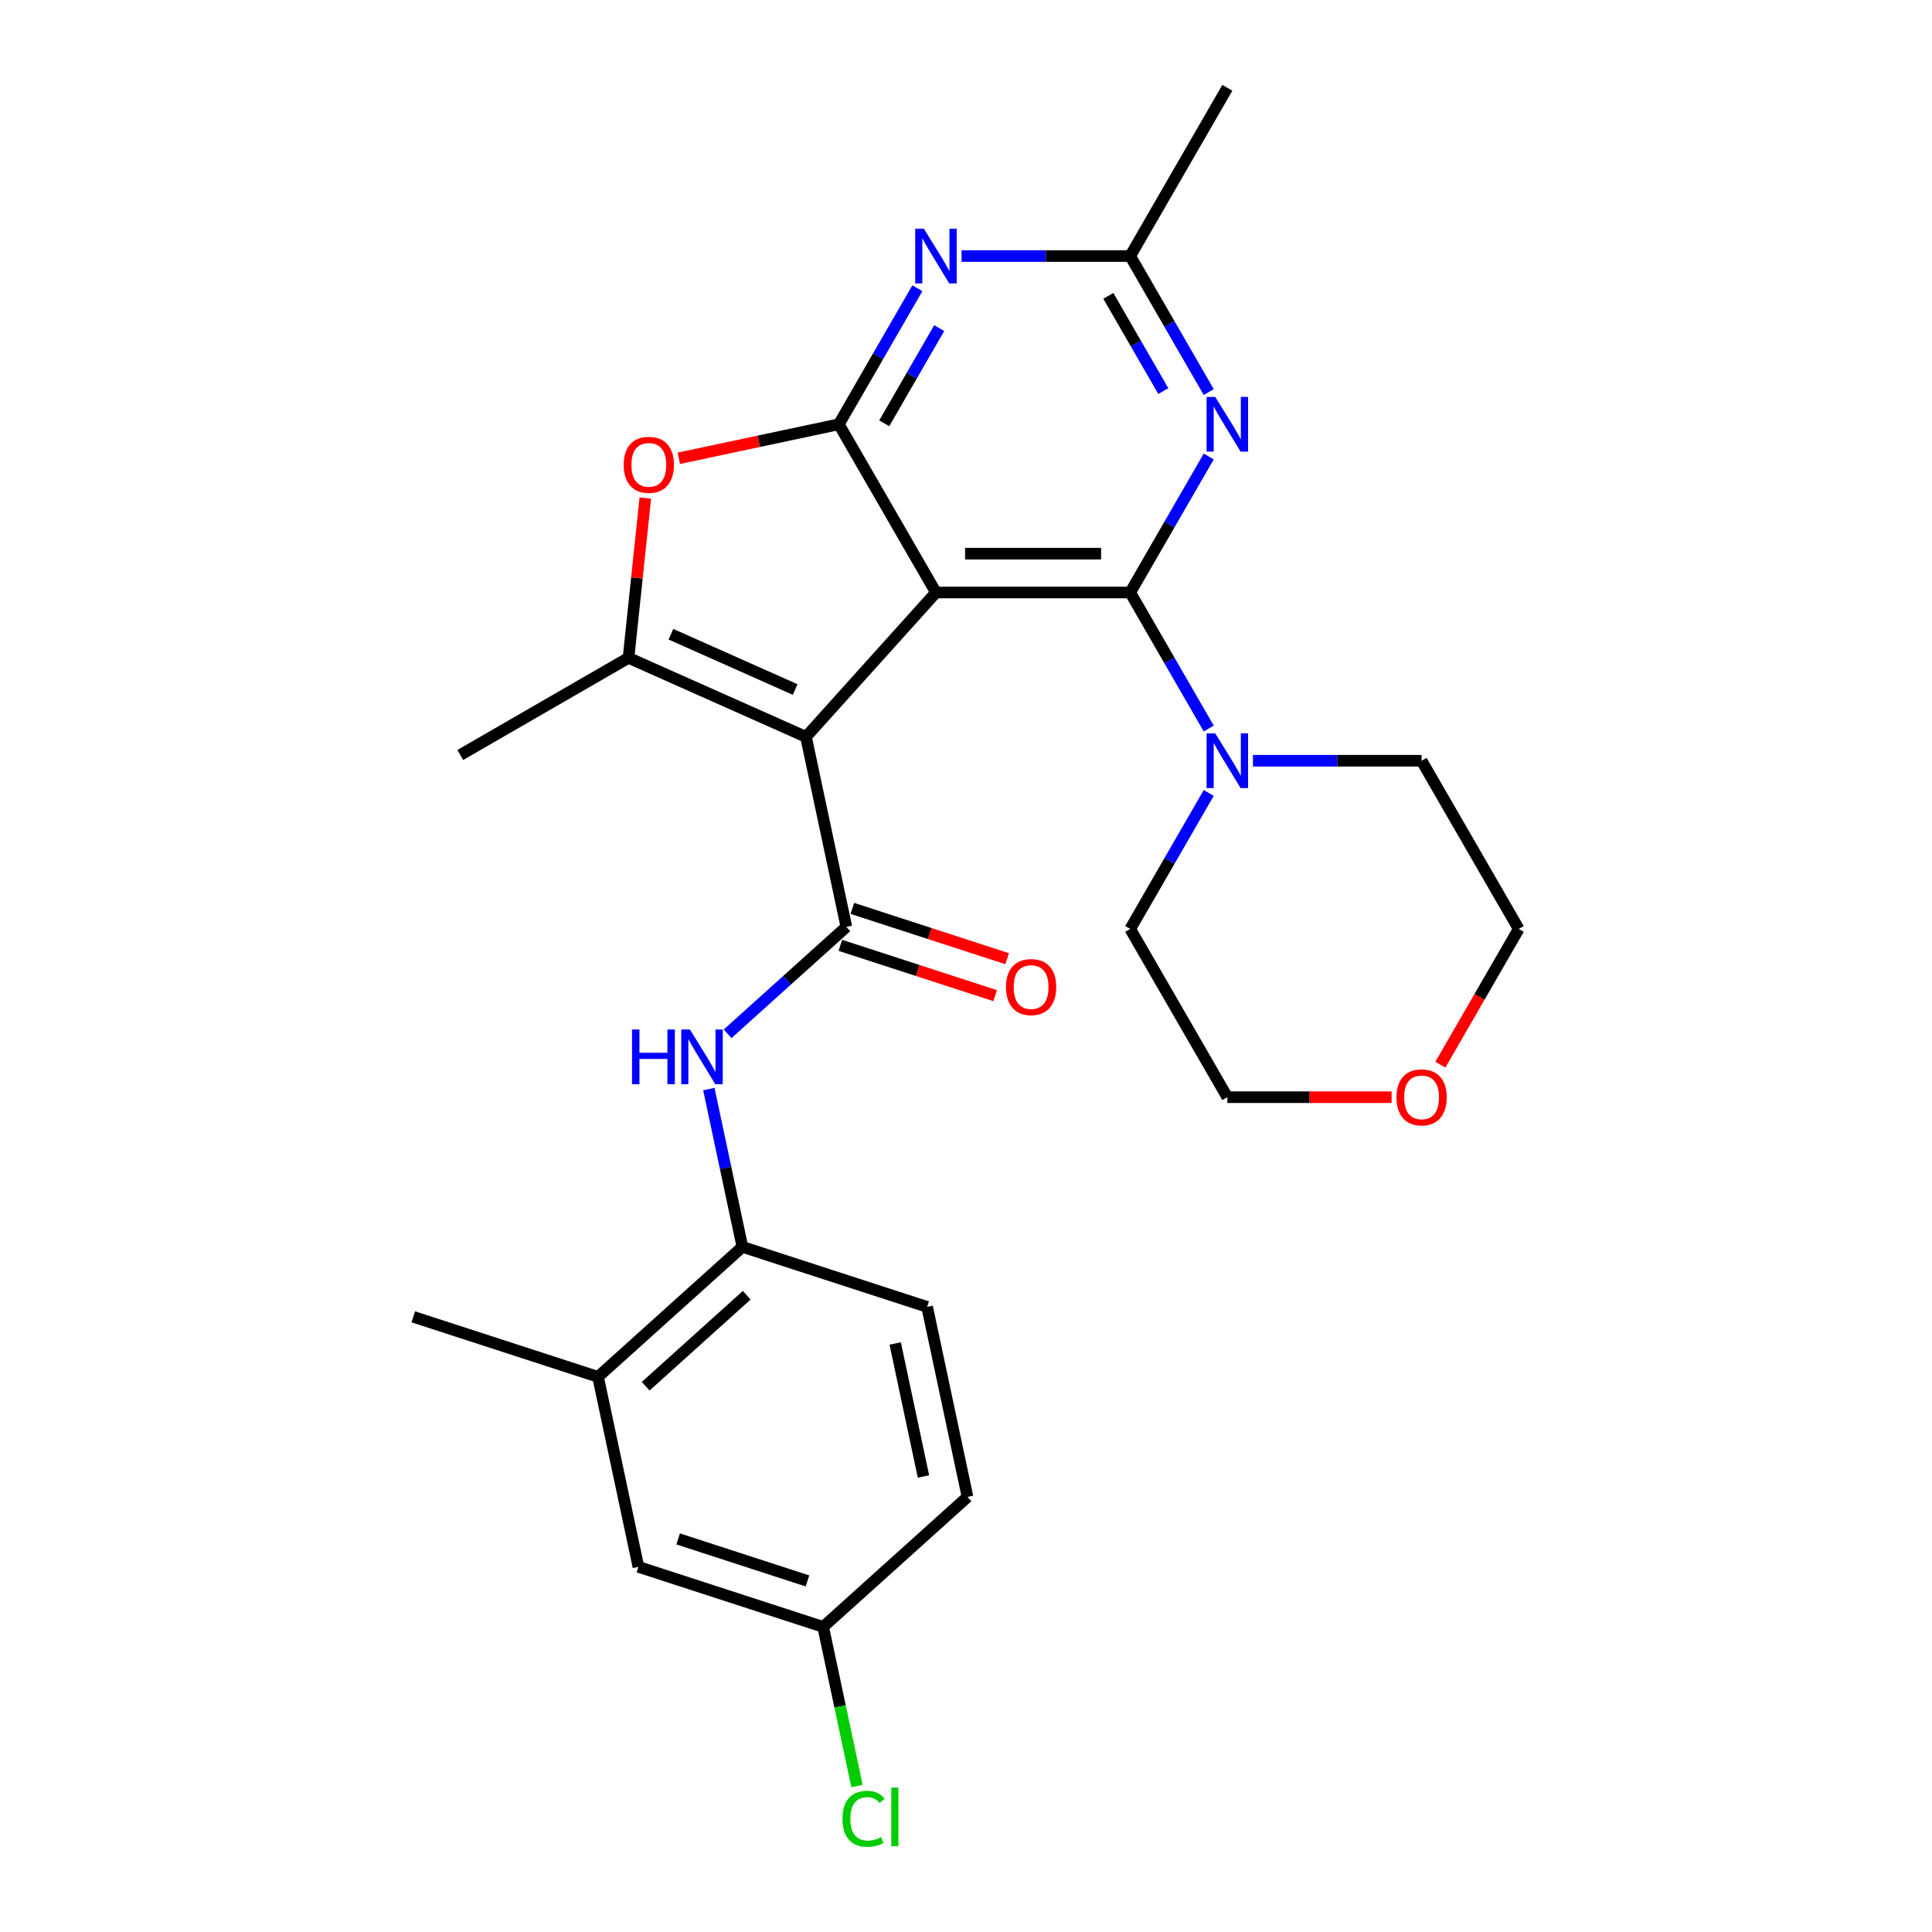 <?xml version='1.0' encoding='iso-8859-1'?>
<svg version='1.1' baseProfile='full'
              xmlns='http://www.w3.org/2000/svg'
                      xmlns:rdkit='http://www.rdkit.org/xml'
                      xmlns:xlink='http://www.w3.org/1999/xlink'
                  xml:space='preserve'
width='1000px' height='1000px' viewBox='0 0 1000 1000'>
<!-- END OF HEADER -->
<rect style='opacity:1.0;fill:#FFFFFF;stroke:none' width='1000' height='1000' x='0' y='0'> </rect>
<path class='bond-0' d='M 484.448,306.68 L 417.17,381.4' style='fill:none;fill-rule:evenodd;stroke:#000000;stroke-width:6px;stroke-linecap:butt;stroke-linejoin:miter;stroke-opacity:1' />
<path class='bond-1' d='M 484.448,306.68 L 584.994,306.68' style='fill:none;fill-rule:evenodd;stroke:#000000;stroke-width:6px;stroke-linecap:butt;stroke-linejoin:miter;stroke-opacity:1' />
<path class='bond-1' d='M 499.53,286.571 L 569.912,286.571' style='fill:none;fill-rule:evenodd;stroke:#000000;stroke-width:6px;stroke-linecap:butt;stroke-linejoin:miter;stroke-opacity:1' />
<path class='bond-2' d='M 484.448,306.68 L 434.175,219.605' style='fill:none;fill-rule:evenodd;stroke:#000000;stroke-width:6px;stroke-linecap:butt;stroke-linejoin:miter;stroke-opacity:1' />
<path class='bond-3' d='M 417.17,381.4 L 438.075,479.749' style='fill:none;fill-rule:evenodd;stroke:#000000;stroke-width:6px;stroke-linecap:butt;stroke-linejoin:miter;stroke-opacity:1' />
<path class='bond-4' d='M 417.17,381.4 L 325.317,340.505' style='fill:none;fill-rule:evenodd;stroke:#000000;stroke-width:6px;stroke-linecap:butt;stroke-linejoin:miter;stroke-opacity:1' />
<path class='bond-4' d='M 411.571,356.895 L 347.274,328.268' style='fill:none;fill-rule:evenodd;stroke:#000000;stroke-width:6px;stroke-linecap:butt;stroke-linejoin:miter;stroke-opacity:1' />
<path class='bond-5' d='M 584.994,306.68 L 605.317,271.479' style='fill:none;fill-rule:evenodd;stroke:#000000;stroke-width:6px;stroke-linecap:butt;stroke-linejoin:miter;stroke-opacity:1' />
<path class='bond-5' d='M 605.317,271.479 L 625.64,236.279' style='fill:none;fill-rule:evenodd;stroke:#0000FF;stroke-width:6px;stroke-linecap:butt;stroke-linejoin:miter;stroke-opacity:1' />
<path class='bond-8' d='M 584.994,306.68 L 605.317,341.881' style='fill:none;fill-rule:evenodd;stroke:#000000;stroke-width:6px;stroke-linecap:butt;stroke-linejoin:miter;stroke-opacity:1' />
<path class='bond-8' d='M 605.317,341.881 L 625.64,377.082' style='fill:none;fill-rule:evenodd;stroke:#0000FF;stroke-width:6px;stroke-linecap:butt;stroke-linejoin:miter;stroke-opacity:1' />
<path class='bond-6' d='M 434.175,219.605 L 392.758,228.409' style='fill:none;fill-rule:evenodd;stroke:#000000;stroke-width:6px;stroke-linecap:butt;stroke-linejoin:miter;stroke-opacity:1' />
<path class='bond-6' d='M 392.758,228.409 L 351.34,237.212' style='fill:none;fill-rule:evenodd;stroke:#FF0000;stroke-width:6px;stroke-linecap:butt;stroke-linejoin:miter;stroke-opacity:1' />
<path class='bond-7' d='M 434.175,219.605 L 454.499,184.404' style='fill:none;fill-rule:evenodd;stroke:#000000;stroke-width:6px;stroke-linecap:butt;stroke-linejoin:miter;stroke-opacity:1' />
<path class='bond-7' d='M 454.499,184.404 L 474.822,149.203' style='fill:none;fill-rule:evenodd;stroke:#0000FF;stroke-width:6px;stroke-linecap:butt;stroke-linejoin:miter;stroke-opacity:1' />
<path class='bond-7' d='M 457.687,219.099 L 471.914,194.459' style='fill:none;fill-rule:evenodd;stroke:#000000;stroke-width:6px;stroke-linecap:butt;stroke-linejoin:miter;stroke-opacity:1' />
<path class='bond-7' d='M 471.914,194.459 L 486.14,169.818' style='fill:none;fill-rule:evenodd;stroke:#0000FF;stroke-width:6px;stroke-linecap:butt;stroke-linejoin:miter;stroke-opacity:1' />
<path class='bond-9' d='M 438.075,479.749 L 407.341,507.421' style='fill:none;fill-rule:evenodd;stroke:#000000;stroke-width:6px;stroke-linecap:butt;stroke-linejoin:miter;stroke-opacity:1' />
<path class='bond-9' d='M 407.341,507.421 L 376.608,535.093' style='fill:none;fill-rule:evenodd;stroke:#0000FF;stroke-width:6px;stroke-linecap:butt;stroke-linejoin:miter;stroke-opacity:1' />
<path class='bond-13' d='M 434.968,489.311 L 475.023,502.326' style='fill:none;fill-rule:evenodd;stroke:#000000;stroke-width:6px;stroke-linecap:butt;stroke-linejoin:miter;stroke-opacity:1' />
<path class='bond-13' d='M 475.023,502.326 L 515.079,515.341' style='fill:none;fill-rule:evenodd;stroke:#FF0000;stroke-width:6px;stroke-linecap:butt;stroke-linejoin:miter;stroke-opacity:1' />
<path class='bond-13' d='M 441.182,470.186 L 481.237,483.201' style='fill:none;fill-rule:evenodd;stroke:#000000;stroke-width:6px;stroke-linecap:butt;stroke-linejoin:miter;stroke-opacity:1' />
<path class='bond-13' d='M 481.237,483.201 L 521.293,496.216' style='fill:none;fill-rule:evenodd;stroke:#FF0000;stroke-width:6px;stroke-linecap:butt;stroke-linejoin:miter;stroke-opacity:1' />
<path class='bond-18' d='M 325.317,340.505 L 238.242,390.777' style='fill:none;fill-rule:evenodd;stroke:#000000;stroke-width:6px;stroke-linecap:butt;stroke-linejoin:miter;stroke-opacity:1' />
<path class='bond-27' d='M 325.317,340.505 L 329.664,299.144' style='fill:none;fill-rule:evenodd;stroke:#000000;stroke-width:6px;stroke-linecap:butt;stroke-linejoin:miter;stroke-opacity:1' />
<path class='bond-27' d='M 329.664,299.144 L 334.011,257.783' style='fill:none;fill-rule:evenodd;stroke:#FF0000;stroke-width:6px;stroke-linecap:butt;stroke-linejoin:miter;stroke-opacity:1' />
<path class='bond-28' d='M 625.64,202.931 L 605.317,167.731' style='fill:none;fill-rule:evenodd;stroke:#0000FF;stroke-width:6px;stroke-linecap:butt;stroke-linejoin:miter;stroke-opacity:1' />
<path class='bond-28' d='M 605.317,167.731 L 584.994,132.53' style='fill:none;fill-rule:evenodd;stroke:#000000;stroke-width:6px;stroke-linecap:butt;stroke-linejoin:miter;stroke-opacity:1' />
<path class='bond-28' d='M 602.128,202.426 L 587.902,177.785' style='fill:none;fill-rule:evenodd;stroke:#0000FF;stroke-width:6px;stroke-linecap:butt;stroke-linejoin:miter;stroke-opacity:1' />
<path class='bond-28' d='M 587.902,177.785 L 573.676,153.145' style='fill:none;fill-rule:evenodd;stroke:#000000;stroke-width:6px;stroke-linecap:butt;stroke-linejoin:miter;stroke-opacity:1' />
<path class='bond-10' d='M 497.702,132.53 L 541.348,132.53' style='fill:none;fill-rule:evenodd;stroke:#0000FF;stroke-width:6px;stroke-linecap:butt;stroke-linejoin:miter;stroke-opacity:1' />
<path class='bond-10' d='M 541.348,132.53 L 584.994,132.53' style='fill:none;fill-rule:evenodd;stroke:#000000;stroke-width:6px;stroke-linecap:butt;stroke-linejoin:miter;stroke-opacity:1' />
<path class='bond-21' d='M 648.521,393.755 L 692.167,393.755' style='fill:none;fill-rule:evenodd;stroke:#0000FF;stroke-width:6px;stroke-linecap:butt;stroke-linejoin:miter;stroke-opacity:1' />
<path class='bond-21' d='M 692.167,393.755 L 735.813,393.755' style='fill:none;fill-rule:evenodd;stroke:#000000;stroke-width:6px;stroke-linecap:butt;stroke-linejoin:miter;stroke-opacity:1' />
<path class='bond-22' d='M 625.64,410.429 L 605.317,445.63' style='fill:none;fill-rule:evenodd;stroke:#0000FF;stroke-width:6px;stroke-linecap:butt;stroke-linejoin:miter;stroke-opacity:1' />
<path class='bond-22' d='M 605.317,445.63 L 584.994,480.831' style='fill:none;fill-rule:evenodd;stroke:#000000;stroke-width:6px;stroke-linecap:butt;stroke-linejoin:miter;stroke-opacity:1' />
<path class='bond-11' d='M 366.899,563.701 L 375.579,604.538' style='fill:none;fill-rule:evenodd;stroke:#0000FF;stroke-width:6px;stroke-linecap:butt;stroke-linejoin:miter;stroke-opacity:1' />
<path class='bond-11' d='M 375.579,604.538 L 384.259,645.376' style='fill:none;fill-rule:evenodd;stroke:#000000;stroke-width:6px;stroke-linecap:butt;stroke-linejoin:miter;stroke-opacity:1' />
<path class='bond-23' d='M 584.994,132.53 L 635.267,45.455' style='fill:none;fill-rule:evenodd;stroke:#000000;stroke-width:6px;stroke-linecap:butt;stroke-linejoin:miter;stroke-opacity:1' />
<path class='bond-12' d='M 384.259,645.376 L 309.539,712.654' style='fill:none;fill-rule:evenodd;stroke:#000000;stroke-width:6px;stroke-linecap:butt;stroke-linejoin:miter;stroke-opacity:1' />
<path class='bond-12' d='M 386.507,670.411 L 334.203,717.506' style='fill:none;fill-rule:evenodd;stroke:#000000;stroke-width:6px;stroke-linecap:butt;stroke-linejoin:miter;stroke-opacity:1' />
<path class='bond-15' d='M 384.259,645.376 L 479.884,676.446' style='fill:none;fill-rule:evenodd;stroke:#000000;stroke-width:6px;stroke-linecap:butt;stroke-linejoin:miter;stroke-opacity:1' />
<path class='bond-14' d='M 309.539,712.654 L 330.444,811.003' style='fill:none;fill-rule:evenodd;stroke:#000000;stroke-width:6px;stroke-linecap:butt;stroke-linejoin:miter;stroke-opacity:1' />
<path class='bond-24' d='M 309.539,712.654 L 213.914,681.584' style='fill:none;fill-rule:evenodd;stroke:#000000;stroke-width:6px;stroke-linecap:butt;stroke-linejoin:miter;stroke-opacity:1' />
<path class='bond-30' d='M 330.444,811.003 L 426.068,842.073' style='fill:none;fill-rule:evenodd;stroke:#000000;stroke-width:6px;stroke-linecap:butt;stroke-linejoin:miter;stroke-opacity:1' />
<path class='bond-30' d='M 351.002,796.538 L 417.939,818.287' style='fill:none;fill-rule:evenodd;stroke:#000000;stroke-width:6px;stroke-linecap:butt;stroke-linejoin:miter;stroke-opacity:1' />
<path class='bond-19' d='M 479.884,676.446 L 500.789,774.795' style='fill:none;fill-rule:evenodd;stroke:#000000;stroke-width:6px;stroke-linecap:butt;stroke-linejoin:miter;stroke-opacity:1' />
<path class='bond-19' d='M 463.35,695.379 L 477.983,764.223' style='fill:none;fill-rule:evenodd;stroke:#000000;stroke-width:6px;stroke-linecap:butt;stroke-linejoin:miter;stroke-opacity:1' />
<path class='bond-16' d='M 720.299,567.906 L 677.783,567.906' style='fill:none;fill-rule:evenodd;stroke:#FF0000;stroke-width:6px;stroke-linecap:butt;stroke-linejoin:miter;stroke-opacity:1' />
<path class='bond-16' d='M 677.783,567.906 L 635.267,567.906' style='fill:none;fill-rule:evenodd;stroke:#000000;stroke-width:6px;stroke-linecap:butt;stroke-linejoin:miter;stroke-opacity:1' />
<path class='bond-29' d='M 745.532,551.072 L 765.809,515.951' style='fill:none;fill-rule:evenodd;stroke:#FF0000;stroke-width:6px;stroke-linecap:butt;stroke-linejoin:miter;stroke-opacity:1' />
<path class='bond-29' d='M 765.809,515.951 L 786.086,480.831' style='fill:none;fill-rule:evenodd;stroke:#000000;stroke-width:6px;stroke-linecap:butt;stroke-linejoin:miter;stroke-opacity:1' />
<path class='bond-17' d='M 426.068,842.073 L 500.789,774.795' style='fill:none;fill-rule:evenodd;stroke:#000000;stroke-width:6px;stroke-linecap:butt;stroke-linejoin:miter;stroke-opacity:1' />
<path class='bond-20' d='M 426.068,842.073 L 434.823,883.26' style='fill:none;fill-rule:evenodd;stroke:#000000;stroke-width:6px;stroke-linecap:butt;stroke-linejoin:miter;stroke-opacity:1' />
<path class='bond-20' d='M 434.823,883.26 L 443.578,924.448' style='fill:none;fill-rule:evenodd;stroke:#00CC00;stroke-width:6px;stroke-linecap:butt;stroke-linejoin:miter;stroke-opacity:1' />
<path class='bond-25' d='M 735.813,393.755 L 786.086,480.831' style='fill:none;fill-rule:evenodd;stroke:#000000;stroke-width:6px;stroke-linecap:butt;stroke-linejoin:miter;stroke-opacity:1' />
<path class='bond-26' d='M 584.994,480.831 L 635.267,567.906' style='fill:none;fill-rule:evenodd;stroke:#000000;stroke-width:6px;stroke-linecap:butt;stroke-linejoin:miter;stroke-opacity:1' />
<path  class='atom-6' d='M 629.007 205.445
L 638.287 220.445
Q 639.207 221.925, 640.687 224.605
Q 642.167 227.285, 642.247 227.445
L 642.247 205.445
L 646.007 205.445
L 646.007 233.765
L 642.127 233.765
L 632.167 217.365
Q 631.007 215.445, 629.767 213.245
Q 628.567 211.045, 628.207 210.365
L 628.207 233.765
L 624.527 233.765
L 624.527 205.445
L 629.007 205.445
' fill='#0000FF'/>
<path  class='atom-7' d='M 322.827 240.59
Q 322.827 233.79, 326.187 229.99
Q 329.547 226.19, 335.827 226.19
Q 342.107 226.19, 345.467 229.99
Q 348.827 233.79, 348.827 240.59
Q 348.827 247.47, 345.427 251.39
Q 342.027 255.27, 335.827 255.27
Q 329.587 255.27, 326.187 251.39
Q 322.827 247.51, 322.827 240.59
M 335.827 252.07
Q 340.147 252.07, 342.467 249.19
Q 344.827 246.27, 344.827 240.59
Q 344.827 235.03, 342.467 232.23
Q 340.147 229.39, 335.827 229.39
Q 331.507 229.39, 329.147 232.19
Q 326.827 234.99, 326.827 240.59
Q 326.827 246.31, 329.147 249.19
Q 331.507 252.07, 335.827 252.07
' fill='#FF0000'/>
<path  class='atom-8' d='M 478.188 118.37
L 487.468 133.37
Q 488.388 134.85, 489.868 137.53
Q 491.348 140.21, 491.428 140.37
L 491.428 118.37
L 495.188 118.37
L 495.188 146.69
L 491.308 146.69
L 481.348 130.29
Q 480.188 128.37, 478.948 126.17
Q 477.748 123.97, 477.388 123.29
L 477.388 146.69
L 473.708 146.69
L 473.708 118.37
L 478.188 118.37
' fill='#0000FF'/>
<path  class='atom-9' d='M 629.007 379.595
L 638.287 394.595
Q 639.207 396.075, 640.687 398.755
Q 642.167 401.435, 642.247 401.595
L 642.247 379.595
L 646.007 379.595
L 646.007 407.915
L 642.127 407.915
L 632.167 391.515
Q 631.007 389.595, 629.767 387.395
Q 628.567 385.195, 628.207 384.515
L 628.207 407.915
L 624.527 407.915
L 624.527 379.595
L 629.007 379.595
' fill='#0000FF'/>
<path  class='atom-10' d='M 327.135 532.867
L 330.975 532.867
L 330.975 544.907
L 345.455 544.907
L 345.455 532.867
L 349.295 532.867
L 349.295 561.187
L 345.455 561.187
L 345.455 548.107
L 330.975 548.107
L 330.975 561.187
L 327.135 561.187
L 327.135 532.867
' fill='#0000FF'/>
<path  class='atom-10' d='M 357.095 532.867
L 366.375 547.867
Q 367.295 549.347, 368.775 552.027
Q 370.255 554.707, 370.335 554.867
L 370.335 532.867
L 374.095 532.867
L 374.095 561.187
L 370.215 561.187
L 360.255 544.787
Q 359.095 542.867, 357.855 540.667
Q 356.655 538.467, 356.295 537.787
L 356.295 561.187
L 352.615 561.187
L 352.615 532.867
L 357.095 532.867
' fill='#0000FF'/>
<path  class='atom-14' d='M 520.699 510.899
Q 520.699 504.099, 524.059 500.299
Q 527.419 496.499, 533.699 496.499
Q 539.979 496.499, 543.339 500.299
Q 546.699 504.099, 546.699 510.899
Q 546.699 517.779, 543.299 521.699
Q 539.899 525.579, 533.699 525.579
Q 527.459 525.579, 524.059 521.699
Q 520.699 517.819, 520.699 510.899
M 533.699 522.379
Q 538.019 522.379, 540.339 519.499
Q 542.699 516.579, 542.699 510.899
Q 542.699 505.339, 540.339 502.539
Q 538.019 499.699, 533.699 499.699
Q 529.379 499.699, 527.019 502.499
Q 524.699 505.299, 524.699 510.899
Q 524.699 516.619, 527.019 519.499
Q 529.379 522.379, 533.699 522.379
' fill='#FF0000'/>
<path  class='atom-17' d='M 722.813 567.986
Q 722.813 561.186, 726.173 557.386
Q 729.533 553.586, 735.813 553.586
Q 742.093 553.586, 745.453 557.386
Q 748.813 561.186, 748.813 567.986
Q 748.813 574.866, 745.413 578.786
Q 742.013 582.666, 735.813 582.666
Q 729.573 582.666, 726.173 578.786
Q 722.813 574.906, 722.813 567.986
M 735.813 579.466
Q 740.133 579.466, 742.453 576.586
Q 744.813 573.666, 744.813 567.986
Q 744.813 562.426, 742.453 559.626
Q 740.133 556.786, 735.813 556.786
Q 731.493 556.786, 729.133 559.586
Q 726.813 562.386, 726.813 567.986
Q 726.813 573.706, 729.133 576.586
Q 731.493 579.466, 735.813 579.466
' fill='#FF0000'/>
<path  class='atom-21' d='M 436.053 941.402
Q 436.053 934.362, 439.333 930.682
Q 442.653 926.962, 448.933 926.962
Q 454.773 926.962, 457.893 931.082
L 455.253 933.242
Q 452.973 930.242, 448.933 930.242
Q 444.653 930.242, 442.373 933.122
Q 440.133 935.962, 440.133 941.402
Q 440.133 947.002, 442.453 949.882
Q 444.813 952.762, 449.373 952.762
Q 452.493 952.762, 456.133 950.882
L 457.253 953.882
Q 455.773 954.842, 453.533 955.402
Q 451.293 955.962, 448.813 955.962
Q 442.653 955.962, 439.333 952.202
Q 436.053 948.442, 436.053 941.402
' fill='#00CC00'/>
<path  class='atom-21' d='M 461.333 925.242
L 465.013 925.242
L 465.013 955.602
L 461.333 955.602
L 461.333 925.242
' fill='#00CC00'/>
</svg>
